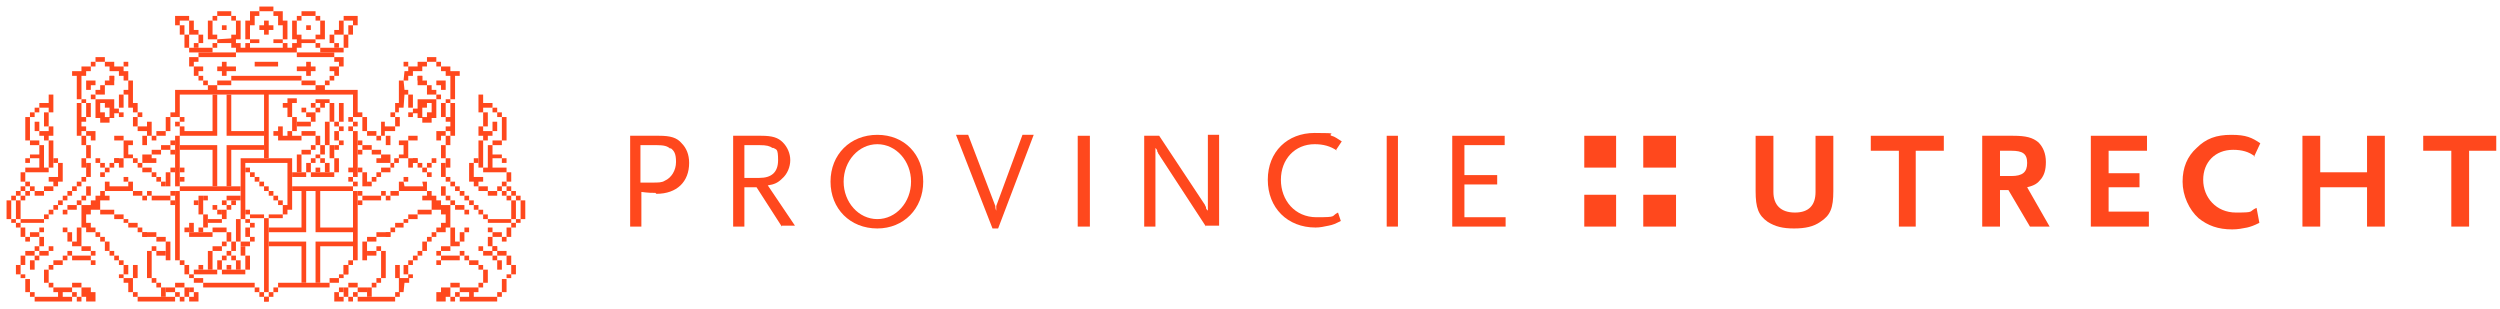 <?xml version="1.0" encoding="UTF-8"?>
<svg xmlns="http://www.w3.org/2000/svg" version="1.1" viewBox="0 0 267 33">
  <defs>
    <style>
      .cls-1 {
        fill: #ff481d;
        fill-rule: evenodd;
      }
    </style>
  </defs>
  <!-- Generator: Adobe Illustrator 28.7.1, SVG Export Plug-In . SVG Version: 1.2.0 Build 142)  -->
  <g>
    <g id="Laag_1">
      <g id="Symbols">
        <g id="Main-_x2F_-Footer-_x2F_-Footer---Desktop-_x28_with-Social-Icons_x29_">
          <g id="Footer">
            <g id="Group-32">
              <g id="Group-23">
                <g id="Header-_x2F_-Desktop-home">
                  <g id="Logo">
                    <g>
                      <polygon id="Fill-1" class="cls-1" points="4.2 15.5 4.7 15.5 4.7 17.9 5.2 17.9 5.2 18.4 2.7 18.4 2.7 17.9 4.2 17.9 4.2 16.9 3.2 16.9 3.2 16.5 4.2 16.5 4.2 15.5"/>
                      <polygon id="Fill-2" class="cls-1" points="19.2 13 19.7 13 19.7 12.5 19.2 12.5 19.2 13"/>
                      <polygon id="Fill-3" class="cls-1" points="18.7 13.5 19.2 13.5 19.2 13 18.7 13 18.7 13.5"/>
                      <polygon id="Fill-4" class="cls-1" points="14.7 32.2 18.7 32.2 18.7 31.7 14.7 31.7 14.7 32.2"/>
                      <polygon id="Fill-5" class="cls-1" points="19.2 18.4 19.7 18.4 19.7 17.9 19.2 17.9 19.2 18.4"/>
                      <polygon id="Fill-6" class="cls-1" points="19.2 19.4 19.7 19.4 19.7 18.9 19.2 18.9 19.2 19.4"/>
                      <polygon id="Fill-7" class="cls-1" points="28.2 32.2 28.7 32.2 28.7 31.7 28.2 31.7 28.2 32.2"/>
                      <polygon id="Fill-8" class="cls-1" points="20.2 29.7 20.7 29.7 20.7 29.3 20.2 29.3 20.2 29.7"/>
                      <polygon id="Fill-9" class="cls-1" points="19.7 29.3 20.2 29.3 20.2 28.3 19.7 28.3 19.7 29.3"/>
                      <polygon id="Fill-10" class="cls-1" points="26.2 22.9 26.7 22.9 26.7 22.4 26.2 22.4 26.2 22.9"/>
                      <polygon id="Fill-11" class="cls-1" points="19.2 28.3 19.7 28.3 19.7 27.8 19.2 27.8 19.2 28.3"/>
                      <polygon id="Fill-12" class="cls-1" points="20.7 30.2 21.7 30.2 21.7 29.7 20.7 29.7 20.7 30.2"/>
                      <polygon id="Fill-13" class="cls-1" points="27.2 31.2 27.7 31.2 27.7 30.7 27.2 30.7 27.2 31.2"/>
                      <polygon id="Fill-14" class="cls-1" points="27.7 31.7 28.2 31.7 28.2 31.2 27.7 31.2 27.7 31.7"/>
                      <polygon id="Fill-15" class="cls-1" points="23.7 3.2 24.2 3.2 24.2 2.7 23.7 2.7 23.7 3.2"/>
                      <polygon id="Fill-16" class="cls-1" points="21.7 9.1 22.2 9.1 22.2 8.6 21.7 8.6 21.7 9.1"/>
                      <polygon id="Fill-17" class="cls-1" points="22.7 5.1 23.2 5.1 23.2 4.6 22.7 4.6 22.7 5.1"/>
                      <polygon id="Fill-18" class="cls-1" points="21.2 8.6 21.7 8.6 21.7 8.1 21.2 8.1 21.2 8.6"/>
                      <polygon id="Fill-19" class="cls-1" points="24.7 2.2 25.2 2.2 25.2 1.7 24.7 1.7 24.7 2.2"/>
                      <polygon id="Fill-20" class="cls-1" points="22.7 2.2 23.2 2.2 23.2 1.7 22.7 1.7 22.7 2.2"/>
                      <polygon id="Fill-21" class="cls-1" points="37.7 13.5 38.2 13.5 38.2 13 37.7 13 37.7 13.5"/>
                      <polygon id="Fill-22" class="cls-1" points="37.2 14 37.7 14 37.7 13.5 37.2 13.5 37.2 14"/>
                      <polygon id="Fill-23" class="cls-1" points="37.7 19.9 38.2 19.9 38.2 19.4 37.7 19.4 37.7 19.9"/>
                      <polygon id="Fill-24" class="cls-1" points="37.2 18.4 37.7 18.4 37.7 17.9 37.2 17.9 37.2 18.4"/>
                      <polygon id="Fill-25" class="cls-1" points="37.2 19.4 37.7 19.4 37.7 18.9 37.2 18.9 37.2 19.4"/>
                      <polygon id="Fill-26" class="cls-1" points="28.2 32.2 28.7 32.2 28.7 31.7 28.2 31.7 28.2 32.2"/>
                      <polygon id="Fill-27" class="cls-1" points="36.2 29.7 36.7 29.7 36.7 29.3 36.2 29.3 36.2 29.7"/>
                      <polygon id="Fill-28" class="cls-1" points="36.7 29.3 37.2 29.3 37.2 28.3 36.7 28.3 36.7 29.3"/>
                      <polygon id="Fill-29" class="cls-1" points="36.7 29.3 37.2 29.3 37.2 28.3 36.7 28.3 36.7 29.3"/>
                      <polygon id="Fill-30" class="cls-1" points="37.2 28.3 37.7 28.3 37.7 27.8 37.2 27.8 37.2 28.3"/>
                      <polygon id="Fill-31" class="cls-1" points="35.2 30.2 36.2 30.2 36.2 29.7 35.2 29.7 35.2 30.2"/>
                      <polygon id="Fill-32" class="cls-1" points="29.2 31.2 29.7 31.2 29.7 30.7 29.2 30.7 29.2 31.2"/>
                      <polygon id="Fill-33" class="cls-1" points="28.7 31.7 29.2 31.7 29.2 31.2 28.7 31.2 28.7 31.7"/>
                      <polygon id="Fill-34" class="cls-1" points="32.2 9.1 33.7 9.1 33.7 8.6 32.2 8.6 32.2 9.1"/>
                      <polygon id="Fill-35" class="cls-1" points="32.7 3.2 33.2 3.2 33.2 2.7 32.7 2.7 32.7 3.2"/>
                      <polygon id="Fill-36" class="cls-1" points="34.7 9.1 35.2 9.1 35.2 8.6 34.7 8.6 34.7 9.1"/>
                      <polygon id="Fill-37" class="cls-1" points="33.7 5.1 34.2 5.1 34.2 4.6 33.7 4.6 33.7 5.1"/>
                      <polygon id="Fill-38" class="cls-1" points="35.2 8.6 35.7 8.6 35.7 8.1 35.2 8.1 35.2 8.6"/>
                      <polygon id="Fill-39" class="cls-1" points="31.7 2.2 32.2 2.2 32.2 1.7 31.7 1.7 31.7 2.2"/>
                      <polygon id="Fill-40" class="cls-1" points="33.7 2.2 34.2 2.2 34.2 1.7 33.7 1.7 33.7 2.2"/>
                      <polygon id="Fill-41" class="cls-1" points="37.7 18.9 38.2 18.9 38.2 14 37.7 14 37.7 18.9"/>
                      <polygon id="Fill-42" class="cls-1" points="19.2 20.4 25.7 20.4 25.7 19.9 19.2 19.9 19.2 20.4"/>
                      <polygon id="Fill-43" class="cls-1" points="28.2 31.2 28.7 31.2 28.7 23.3 28.2 23.3 28.2 31.2"/>
                      <polygon id="Fill-44" class="cls-1" points="26.2 18.4 26.7 18.4 26.7 17.9 26.2 17.9 26.2 18.4"/>
                      <polygon id="Fill-45" class="cls-1" points="26.7 18.9 27.2 18.9 27.2 18.4 26.7 18.4 26.7 18.9"/>
                      <polygon id="Fill-46" class="cls-1" points="27.2 19.4 27.7 19.4 27.7 18.9 27.2 18.9 27.2 19.4"/>
                      <polygon id="Fill-47" class="cls-1" points="27.7 19.9 28.2 19.9 28.2 19.4 27.7 19.4 27.7 19.9"/>
                      <polygon id="Fill-48" class="cls-1" points="28.2 20.4 28.7 20.4 28.7 19.9 28.2 19.9 28.2 20.4"/>
                      <polygon id="Fill-49" class="cls-1" points="29.2 21.4 29.7 21.4 29.7 20.9 29.2 20.9 29.2 21.4"/>
                      <polygon id="Fill-50" class="cls-1" points="28.7 20.9 29.2 20.9 29.2 20.4 28.7 20.4 28.7 20.9"/>
                      <polygon id="Fill-51" class="cls-1" points="29.7 21.9 30.2 21.9 30.2 21.4 29.7 21.4 29.7 21.9"/>
                      <polygon id="Fill-52" class="cls-1" points="31.2 20.4 37.7 20.4 37.7 19.9 31.2 19.9 31.2 20.4"/>
                      <polygon id="Fill-53" class="cls-1" points="24.7 8.6 32.2 8.6 32.2 8.1 24.7 8.1 24.7 8.6"/>
                      <polygon id="Fill-54" class="cls-1" points="27.2 7.1 29.7 7.1 29.7 6.6 27.2 6.6 27.2 7.1"/>
                      <polygon id="Fill-55" class="cls-1" points="31.7 6.1 35.7 6.1 35.7 5.6 31.7 5.6 31.7 6.1"/>
                      <polygon id="Fill-56" class="cls-1" points="34.2 5.6 36.7 5.6 36.7 5.1 34.2 5.1 34.2 5.6"/>
                      <polygon id="Fill-57" class="cls-1" points="21.2 6.1 25.2 6.1 25.2 5.6 21.2 5.6 21.2 6.1"/>
                      <polygon id="Fill-58" class="cls-1" points="20.2 5.6 22.7 5.6 22.7 5.1 20.2 5.1 20.2 5.6"/>
                      <polygon id="Fill-59" class="cls-1" points="23.2 9.1 24.7 9.1 24.7 8.6 23.2 8.6 23.2 9.1"/>
                      <polygon id="Fill-60" class="cls-1" points="23.7 6.6 24.2 6.6 24.2 7.1 25.2 7.1 25.2 7.6 24.2 7.6 24.2 8.1 23.7 8.1 23.7 7.6 23.2 7.6 23.2 7.1 23.7 7.1 23.7 6.6"/>
                      <polygon id="Fill-61" class="cls-1" points="26.2 4.2 26.7 4.2 26.7 2.2 26.2 2.2 26.2 4.2"/>
                      <polygon id="Fill-62" class="cls-1" points="27.7 1.2 29.2 1.2 29.2 .7 27.7 .7 27.7 1.2"/>
                      <polygon id="Fill-63" class="cls-1" points="28.2 2.2 28.7 2.2 28.7 2.7 29.2 2.7 29.2 3.2 28.7 3.2 28.7 3.7 28.2 3.7 28.2 3.2 27.7 3.2 27.7 2.7 28.2 2.7 28.2 2.2"/>
                      <polygon id="Fill-64" class="cls-1" points="37.2 13 37.7 13 37.7 12.5 37.2 12.5 37.2 13"/>
                      <polygon id="Fill-65" class="cls-1" points="36.2 14 36.7 14 36.7 13.5 36.2 13.5 36.2 14"/>
                      <polygon id="Fill-66" class="cls-1" points="35.7 13.5 36.2 13.5 36.2 13 35.7 13 35.7 13.5"/>
                      <polygon id="Fill-67" class="cls-1" points="35.7 16 36.2 16 36.2 15.5 35.7 15.5 35.7 16"/>
                      <polygon id="Fill-68" class="cls-1" points="36.2 15.5 36.7 15.5 36.7 15 36.2 15 36.2 15.5"/>
                      <polygon id="Fill-69" class="cls-1" points="33.7 18.4 34.2 18.4 34.2 17.9 33.7 17.9 33.7 18.4"/>
                      <polygon id="Fill-70" class="cls-1" points="31.2 18.9 32.7 18.9 32.7 18.4 31.2 18.4 31.2 18.9"/>
                      <polygon id="Fill-71" class="cls-1" points="32.7 18.4 33.2 18.4 33.2 17.4 32.7 17.4 32.7 18.4"/>
                      <polygon id="Fill-72" class="cls-1" points="33.2 18.9 35.7 18.9 35.7 18.4 33.2 18.4 33.2 18.9"/>
                      <polygon id="Fill-73" class="cls-1" points="35.7 18.4 36.2 18.4 36.2 16.9 35.7 16.9 35.7 18.4"/>
                      <polygon id="Fill-74" class="cls-1" points="33.7 16.9 34.2 16.9 34.2 16.5 33.7 16.5 33.7 16.9"/>
                      <polygon id="Fill-75" class="cls-1" points="33.2 17.4 33.7 17.4 33.7 16.9 33.2 16.9 33.2 17.4"/>
                      <polygon id="Fill-76" class="cls-1" points="34.2 17.4 34.7 17.4 34.7 16.9 34.2 16.9 34.2 17.4"/>
                      <polygon id="Fill-77" class="cls-1" points="34.7 18.4 35.2 18.4 35.2 17.4 34.7 17.4 34.7 18.4"/>
                      <polygon id="Fill-78" class="cls-1" points="35.2 16.9 35.7 16.9 35.7 15.5 35.2 15.5 35.2 16.9"/>
                      <polygon id="Fill-79" class="cls-1" points="34.2 16.5 34.7 16.5 34.7 15.5 34.2 15.5 34.2 16.5"/>
                      <polygon id="Fill-80" class="cls-1" points="33.2 16 33.7 16 33.7 15.5 33.2 15.5 33.2 16"/>
                      <polygon id="Fill-81" class="cls-1" points="34.7 15.5 35.2 15.5 35.2 13 34.7 13 34.7 15.5"/>
                      <polygon id="Fill-82" class="cls-1" points="33.7 15.5 34.2 15.5 34.2 14.5 33.7 14.5 33.7 15.5"/>
                      <polygon id="Fill-83" class="cls-1" points="32.2 14.5 33.7 14.5 33.7 14 32.2 14 32.2 14.5"/>
                      <polygon id="Fill-84" class="cls-1" points="31.2 14 31.7 14 31.7 12.5 31.2 12.5 31.2 14"/>
                      <polygon id="Fill-85" class="cls-1" points="31.7 13.5 33.2 13.5 33.2 13 31.7 13 31.7 13.5"/>
                      <polygon id="Fill-86" class="cls-1" points="32.2 12 32.7 12 32.7 11.5 32.2 11.5 32.2 12"/>
                      <polygon id="Fill-87" class="cls-1" points="33.7 12 34.2 12 34.2 11.5 33.7 11.5 33.7 12"/>
                      <polygon id="Fill-88" class="cls-1" points="33.2 11.5 33.7 11.5 33.7 11 33.2 11 33.2 11.5"/>
                      <polygon id="Fill-89" class="cls-1" points="34.2 11.5 34.7 11.5 34.7 11 34.2 11 34.2 11.5"/>
                      <polygon id="Fill-90" class="cls-1" points="33.7 11 35.2 11 35.2 10.6 33.7 10.6 33.7 11"/>
                      <polygon id="Fill-91" class="cls-1" points="35.2 13 35.7 13 35.7 11 35.2 11 35.2 13"/>
                      <polygon id="Fill-92" class="cls-1" points="35.7 15 36.2 15 36.2 14 35.7 14 35.7 15"/>
                      <polygon id="Fill-93" class="cls-1" points="32.2 16.5 33.2 16.5 33.2 16 32.2 16 32.2 16.5"/>
                      <polygon id="Fill-94" class="cls-1" points="31.7 18.4 32.2 18.4 32.2 16.5 31.7 16.5 31.7 18.4"/>
                      <polygon id="Fill-95" class="cls-1" points="36.2 13 36.7 13 36.7 11 36.2 11 36.2 13"/>
                      <polygon id="Fill-96" class="cls-1" points="26.7 24.3 27.2 24.3 27.2 23.8 26.7 23.8 26.7 24.3"/>
                      <polygon id="Fill-97" class="cls-1" points="26.2 23.8 26.7 23.8 26.7 23.4 26.2 23.4 26.2 23.8"/>
                      <polygon id="Fill-98" class="cls-1" points="26.7 25.8 27.2 25.8 27.2 25.3 26.7 25.3 26.7 25.8"/>
                      <polygon id="Fill-99" class="cls-1" points="24.2 28.8 24.7 28.8 24.7 28.3 24.2 28.3 24.2 28.8"/>
                      <polygon id="Fill-100" class="cls-1" points="23.2 28.8 23.7 28.8 23.7 27.8 23.2 27.8 23.2 28.8"/>
                      <polygon id="Fill-101" class="cls-1" points="23.7 29.3 26.2 29.3 26.2 28.8 23.7 28.8 23.7 29.3"/>
                      <polygon id="Fill-102" class="cls-1" points="26.2 28.8 26.7 28.8 26.7 27.3 26.2 27.3 26.2 28.8"/>
                      <polygon id="Fill-103" class="cls-1" points="24.2 27.3 24.7 27.3 24.7 26.8 24.2 26.8 24.2 27.3"/>
                      <polygon id="Fill-104" class="cls-1" points="23.7 27.8 24.2 27.8 24.2 27.3 23.7 27.3 23.7 27.8"/>
                      <polygon id="Fill-105" class="cls-1" points="24.7 27.8 25.2 27.8 25.2 27.3 24.7 27.3 24.7 27.8"/>
                      <polygon id="Fill-106" class="cls-1" points="25.2 28.8 25.7 28.8 25.7 27.8 25.2 27.8 25.2 28.8"/>
                      <polygon id="Fill-107" class="cls-1" points="24.7 26.8 25.2 26.8 25.2 25.8 24.7 25.8 24.7 26.8"/>
                      <polygon id="Fill-108" class="cls-1" points="23.7 26.3 24.2 26.3 24.2 25.8 23.7 25.8 23.7 26.3"/>
                      <polygon id="Fill-109" class="cls-1" points="25.2 25.8 25.7 25.8 25.7 23.4 25.2 23.4 25.2 25.8"/>
                      <polygon id="Fill-110" class="cls-1" points="24.2 25.8 24.7 25.8 24.7 24.8 24.2 24.8 24.2 25.8"/>
                      <polygon id="Fill-111" class="cls-1" points="22.7 24.8 24.2 24.8 24.2 24.3 22.7 24.3 22.7 24.8"/>
                      <polygon id="Fill-112" class="cls-1" points="21.2 24.8 21.7 24.8 21.7 24.3 21.2 24.3 21.2 24.8"/>
                      <polygon id="Fill-113" class="cls-1" points="20.2 25.3 22.7 25.3 22.7 24.8 20.2 24.8 20.2 25.3"/>
                      <polygon id="Fill-114" class="cls-1" points="20.2 24.8 20.7 24.8 20.7 23.8 20.2 23.8 20.2 24.8"/>
                      <polygon id="Fill-115" class="cls-1" points="19.7 24.8 20.2 24.8 20.2 24.3 19.7 24.3 19.7 24.8"/>
                      <polygon id="Fill-116" class="cls-1" points="21.7 24.3 22.2 24.3 22.2 22.9 21.7 22.9 21.7 24.3"/>
                      <polygon id="Fill-117" class="cls-1" points="20.7 21.9 21.2 21.9 21.2 21.4 20.7 21.4 20.7 21.9"/>
                      <polygon id="Fill-118" class="cls-1" points="21.7 21.4 22.2 21.4 22.2 20.9 21.7 20.9 21.7 21.4"/>
                      <polygon id="Fill-119" class="cls-1" points="21.2 22.9 21.7 22.9 21.7 20.9 21.2 20.9 21.2 22.9"/>
                      <polygon id="Fill-120" class="cls-1" points="22.2 23.8 23.7 23.8 23.7 23.4 22.2 23.4 22.2 23.8"/>
                      <polygon id="Fill-121" class="cls-1" points="23.2 22.9 23.7 22.9 23.7 22.4 23.2 22.4 23.2 22.9"/>
                      <polygon id="Fill-122" class="cls-1" points="23.7 23.4 24.2 23.4 24.2 22.4 23.7 22.4 23.7 23.4"/>
                      <polygon id="Fill-123" class="cls-1" points="22.7 22.4 23.2 22.4 23.2 21.9 22.7 21.9 22.7 22.4"/>
                      <polygon id="Fill-124" class="cls-1" points="24.2 22.4 24.7 22.4 24.7 21.9 24.2 21.9 24.2 22.4"/>
                      <polygon id="Fill-125" class="cls-1" points="23.7 21.9 24.2 21.9 24.2 21.4 23.7 21.4 23.7 21.9"/>
                      <polygon id="Fill-126" class="cls-1" points="24.7 21.9 25.2 21.9 25.2 21.4 24.7 21.4 24.7 21.9"/>
                      <polygon id="Fill-127" class="cls-1" points="24.2 21.4 25.7 21.4 25.7 20.9 24.2 20.9 24.2 21.4"/>
                      <polygon id="Fill-128" class="cls-1" points="26.2 25.3 26.7 25.3 26.7 24.3 26.2 24.3 26.2 25.3"/>
                      <polygon id="Fill-129" class="cls-1" points="22.7 26.8 23.7 26.8 23.7 26.3 22.7 26.3 22.7 26.8"/>
                      <polygon id="Fill-130" class="cls-1" points="22.2 28.8 22.7 28.8 22.7 26.8 22.2 26.8 22.2 28.8"/>
                      <polygon id="Fill-131" class="cls-1" points="25.7 26.3 26.7 26.3 26.7 25.8 25.7 25.8 25.7 26.3"/>
                      <polygon id="Fill-132" class="cls-1" points="25.7 27.3 26.2 27.3 26.2 26.3 25.7 26.3 25.7 27.3"/>
                      <polygon id="Fill-133" class="cls-1" points="20.7 29.3 23.2 29.3 23.2 28.8 20.7 28.8 20.7 29.3"/>
                      <polygon id="Fill-134" class="cls-1" points="21.2 28.8 21.7 28.8 21.7 28.3 21.2 28.3 21.2 28.8"/>
                      <polygon id="Fill-135" class="cls-1" points="21.7 30.7 27.2 30.7 27.2 30.2 21.7 30.2 21.7 30.7"/>
                      <polygon id="Fill-136" class="cls-1" points="29.7 30.7 35.2 30.7 35.2 30.2 29.7 30.2 29.7 30.7"/>
                      <polygon id="Fill-137" class="cls-1" points="18.7 27.8 19.2 27.8 19.2 20.4 18.7 20.4 18.7 27.8"/>
                      <polygon id="Fill-138" class="cls-1" points="37.7 27.8 38.2 27.8 38.2 20.4 37.7 20.4 37.7 27.8"/>
                      <polygon id="Fill-139" class="cls-1" points="26.7 23.3 28.2 23.3 28.2 22.9 26.7 22.9 26.7 23.3"/>
                      <polygon id="Fill-140" class="cls-1" points="28.7 23.3 30.2 23.3 30.2 22.9 28.7 22.9 28.7 23.3"/>
                      <polygon id="Fill-141" class="cls-1" points="18.7 19.9 19.2 19.9 19.2 14.5 18.7 14.5 18.7 19.9"/>
                      <polygon id="Fill-142" class="cls-1" points="31.7 7.1 32.7 7.1 32.7 6.6 33.2 6.6 33.2 7.1 33.7 7.1 33.7 7.6 33.2 7.6 33.2 8.1 32.7 8.1 32.7 7.6 31.7 7.6 31.7 7.1"/>
                      <polygon id="Fill-143" class="cls-1" points="35.2 7.1 35.2 7.6 35.7 7.6 35.7 8.1 36.2 8.1 36.2 7.1 35.2 7.1"/>
                      <polygon id="Fill-144" class="cls-1" points="35.7 6.1 35.7 6.6 36.2 6.6 36.2 7.1 36.7 7.1 36.7 6.1 35.7 6.1"/>
                      <polygon id="Fill-145" class="cls-1" points="9.7 10.6 10.2 10.6 10.2 10.1 9.7 10.1 9.7 10.6"/>
                      <polygon id="Fill-146" class="cls-1" points="12.7 11.5 13.2 11.5 13.2 10.1 12.7 10.1 12.7 11.5"/>
                      <polygon id="Fill-147" class="cls-1" points="12.7 12.5 13.2 12.5 13.2 12 12.7 12 12.7 12.5"/>
                      <polygon id="Fill-148" class="cls-1" points="14.7 12.5 15.2 12.5 15.2 12 14.7 12 14.7 12.5"/>
                      <polygon id="Fill-149" class="cls-1" points="14.2 13.5 14.7 13.5 14.7 12.5 14.2 12.5 14.2 13.5"/>
                      <polygon id="Fill-150" class="cls-1" points="15.2 15.5 15.7 15.5 15.7 14.5 15.2 14.5 15.2 15.5"/>
                      <polygon id="Fill-151" class="cls-1" points="16.2 15 16.7 15 16.7 14.5 16.2 14.5 16.2 15"/>
                      <polygon id="Fill-152" class="cls-1" points="16.7 14.5 17.7 14.5 17.7 14 16.7 14 16.7 14.5"/>
                      <polygon id="Fill-153" class="cls-1" points="17.7 14 18.2 14 18.2 12.5 17.7 12.5 17.7 14"/>
                      <polygon id="Fill-154" class="cls-1" points="11.7 8.6 12.2 8.6 12.2 8.1 11.7 8.1 11.7 8.6"/>
                      <polygon id="Fill-155" class="cls-1" points="13.2 7.1 13.7 7.1 13.7 6.6 13.2 6.6 13.2 7.1"/>
                      <polygon id="Fill-156" class="cls-1" points="10.2 6.6 11.2 6.6 11.2 6.1 10.2 6.1 10.2 6.6"/>
                      <polygon id="Fill-157" class="cls-1" points="9.7 7.1 10.2 7.1 10.2 6.6 9.7 6.6 9.7 7.1"/>
                      <polygon id="Fill-158" class="cls-1" points="8.7 11 9.2 11 9.2 10.6 8.7 10.6 8.7 11"/>
                      <polygon id="Fill-159" class="cls-1" points="9.2 12.5 9.7 12.5 9.7 11 9.2 11 9.2 12.5"/>
                      <polygon id="Fill-160" class="cls-1" points="8.7 15.5 9.2 15.5 9.2 14.5 8.7 14.5 8.7 15.5"/>
                      <polygon id="Fill-161" class="cls-1" points="9.2 16.9 9.7 16.9 9.7 15.5 9.2 15.5 9.2 16.9"/>
                      <polygon id="Fill-162" class="cls-1" points="9.2 18.9 9.7 18.9 9.7 17.4 9.2 17.4 9.2 18.9"/>
                      <polygon id="Fill-163" class="cls-1" points="8.7 17.9 9.2 17.9 9.2 16.9 8.7 16.9 8.7 17.9"/>
                      <polygon id="Fill-164" class="cls-1" points="8.7 19.4 9.2 19.4 9.2 18.9 8.7 18.9 8.7 19.4"/>
                      <polygon id="Fill-165" class="cls-1" points="8.7 21.4 9.2 21.4 9.2 20.9 8.7 20.9 8.7 21.4"/>
                      <polygon id="Fill-166" class="cls-1" points="8.2 19.9 8.7 19.9 8.7 19.4 8.2 19.4 8.2 19.9"/>
                      <polygon id="Fill-167" class="cls-1" points="9.2 20.9 9.7 20.9 9.7 19.9 9.2 19.9 9.2 20.9"/>
                      <polygon id="Fill-168" class="cls-1" points="8.2 21.9 8.7 21.9 8.7 21.4 8.2 21.4 8.2 21.9"/>
                      <polygon id="Fill-169" class="cls-1" points="7.7 20.4 8.2 20.4 8.2 19.9 7.7 19.9 7.7 20.4"/>
                      <polygon id="Fill-170" class="cls-1" points="7.2 20.9 7.7 20.9 7.7 20.4 7.2 20.4 7.2 20.9"/>
                      <polygon id="Fill-171" class="cls-1" points="6.7 21.4 7.2 21.4 7.2 20.9 6.7 20.9 6.7 21.4"/>
                      <polygon id="Fill-172" class="cls-1" points="6.2 21.9 6.7 21.9 6.7 21.4 6.2 21.4 6.2 21.9"/>
                      <polygon id="Fill-173" class="cls-1" points="5.7 22.4 6.2 22.4 6.2 21.9 5.7 21.9 5.7 22.4"/>
                      <polygon id="Fill-174" class="cls-1" points="6.7 22.9 7.2 22.9 7.2 22.4 6.7 22.4 6.7 22.9"/>
                      <polygon id="Fill-175" class="cls-1" points="7.2 22.4 8.2 22.4 8.2 21.9 7.2 21.9 7.2 22.4"/>
                      <polygon id="Fill-176" class="cls-1" points="5.2 22.9 5.7 22.9 5.7 22.4 5.2 22.4 5.2 22.9"/>
                      <polygon id="Fill-177" class="cls-1" points="4.7 23.4 5.2 23.4 5.2 22.9 4.7 22.9 4.7 23.4"/>
                      <polygon id="Fill-178" class="cls-1" points="2.2 23.8 4.7 23.8 4.7 23.4 2.2 23.4 2.2 23.8"/>
                      <polygon id="Fill-179" class="cls-1" points="1.2 23.8 1.7 23.8 1.7 23.4 1.2 23.4 1.2 23.8"/>
                      <polygon id="Fill-180" class="cls-1" points="1.7 24.3 2.2 24.3 2.2 23.8 1.7 23.8 1.7 24.3"/>
                      <polygon id="Fill-181" class="cls-1" points="1.7 23.4 2.2 23.4 2.2 21.4 1.7 21.4 1.7 23.4"/>
                      <polygon id="Fill-182" class="cls-1" points=".7 23.4 1.2 23.4 1.2 21.4 .7 21.4 .7 23.4"/>
                      <polygon id="Fill-183" class="cls-1" points="1.7 29.3 2.2 29.3 2.2 28.3 1.7 28.3 1.7 29.3"/>
                      <polygon id="Fill-184" class="cls-1" points="1.2 21.4 1.7 21.4 1.7 20.9 1.2 20.9 1.2 21.4"/>
                      <polygon id="Fill-185" class="cls-1" points="2.2 21.4 2.7 21.4 2.7 20.9 2.2 20.9 2.2 21.4"/>
                      <polygon id="Fill-186" class="cls-1" points="2.2 20.4 2.7 20.4 2.7 19.9 2.2 19.9 2.2 20.4"/>
                      <polygon id="Fill-187" class="cls-1" points="1.7 20.9 2.2 20.9 2.2 20.4 1.7 20.4 1.7 20.9"/>
                      <polygon id="Fill-188" class="cls-1" points="2.7 20.9 3.2 20.9 3.2 20.4 2.7 20.4 2.7 20.9"/>
                      <polygon id="Fill-189" class="cls-1" points="2.7 19.9 3.2 19.9 3.2 19.4 2.7 19.4 2.7 19.9"/>
                      <polygon id="Fill-190" class="cls-1" points="3.2 20.4 3.7 20.4 3.7 19.9 3.2 19.9 3.2 20.4"/>
                      <polygon id="Fill-191" class="cls-1" points="2.2 19.4 2.7 19.4 2.7 18.4 2.2 18.4 2.2 19.4"/>
                      <polygon id="Fill-192" class="cls-1" points="3.7 20.9 4.7 20.9 4.7 20.4 3.7 20.4 3.7 20.9"/>
                      <polygon id="Fill-193" class="cls-1" points="4.7 20.4 5.7 20.4 5.7 19.9 4.7 19.9 4.7 20.4"/>
                      <polygon id="Fill-194" class="cls-1" points="5.7 17.4 6.2 17.4 6.2 16.9 5.7 16.9 5.7 17.4"/>
                      <polygon id="Fill-195" class="cls-1" points="5.2 17.9 5.7 17.9 5.7 15 5.2 15 5.2 17.9"/>
                      <polygon id="Fill-196" class="cls-1" points="2.7 17.4 3.2 17.4 3.2 16.9 2.7 16.9 2.7 17.4"/>
                      <polygon id="Fill-197" class="cls-1" points="3.2 15.5 4.2 15.5 4.2 15 3.2 15 3.2 15.5"/>
                      <polygon id="Fill-198" class="cls-1" points="2.7 15 3.2 15 3.2 12.5 2.7 12.5 2.7 15"/>
                      <polygon id="Fill-199" class="cls-1" points="3.7 14 4.2 14 4.2 13 3.7 13 3.7 14"/>
                      <polygon id="Fill-200" class="cls-1" points="4.7 13.5 5.2 13.5 5.2 12 4.7 12 4.7 13.5"/>
                      <polygon id="Fill-201" class="cls-1" points="3.7 12 4.2 12 4.2 11.5 3.7 11.5 3.7 12"/>
                      <polygon id="Fill-202" class="cls-1" points="3.2 12.5 3.7 12.5 3.7 12 3.2 12 3.2 12.5"/>
                      <polygon id="Fill-203" class="cls-1" points="2.2 25.3 2.7 25.3 2.7 24.3 2.2 24.3 2.2 25.3"/>
                      <polygon id="Fill-204" class="cls-1" points="2.7 25.8 3.2 25.8 3.2 25.3 2.7 25.3 2.7 25.8"/>
                      <polygon id="Fill-205" class="cls-1" points="3.2 25.3 4.2 25.3 4.2 24.8 3.2 24.8 3.2 25.3"/>
                      <polygon id="Fill-206" class="cls-1" points="3.7 26.8 4.2 26.8 4.2 26.3 3.7 26.3 3.7 26.8"/>
                      <polygon id="Fill-207" class="cls-1" points="4.2 24.8 4.7 24.8 4.7 24.3 4.2 24.3 4.2 24.8"/>
                      <polygon id="Fill-208" class="cls-1" points="4.2 26.3 4.7 26.3 4.7 25.3 4.2 25.3 4.2 26.3"/>
                      <polygon id="Fill-209" class="cls-1" points="2.7 27.3 3.7 27.3 3.7 26.8 2.7 26.8 2.7 27.3"/>
                      <polygon id="Fill-210" class="cls-1" points="4.2 27.3 5.2 27.3 5.2 26.8 4.2 26.8 4.2 27.3"/>
                      <polygon id="Fill-211" class="cls-1" points="3.7 27.8 4.2 27.8 4.2 27.3 3.7 27.3 3.7 27.8"/>
                      <polygon id="Fill-212" class="cls-1" points="3.2 28.8 3.7 28.8 3.7 27.8 3.2 27.8 3.2 28.8"/>
                      <polygon id="Fill-213" class="cls-1" points="2.2 28.3 2.7 28.3 2.7 27.3 2.2 27.3 2.2 28.3"/>
                      <polygon id="Fill-214" class="cls-1" points="10.2 17.4 10.7 17.4 10.7 16.9 10.2 16.9 10.2 17.4"/>
                      <polygon id="Fill-215" class="cls-1" points="11.2 18.4 11.7 18.4 11.7 17.9 11.2 17.9 11.2 18.4"/>
                      <polygon id="Fill-216" class="cls-1" points="10.7 18.9 11.2 18.9 11.2 18.4 10.7 18.4 10.7 18.9"/>
                      <polygon id="Fill-217" class="cls-1" points="11.7 17.9 12.2 17.9 12.2 17.4 11.7 17.4 11.7 17.9"/>
                      <polygon id="Fill-218" class="cls-1" points="10.7 17.9 11.2 17.9 11.2 17.4 10.7 17.4 10.7 17.9"/>
                      <polygon id="Fill-219" class="cls-1" points="2.2 29.7 2.7 29.7 2.7 29.3 2.2 29.3 2.2 29.7"/>
                      <polygon id="Fill-220" class="cls-1" points="2.7 31.2 3.2 31.2 3.2 29.8 2.7 29.8 2.7 31.2"/>
                      <polygon id="Fill-221" class="cls-1" points="3.2 31.7 3.7 31.7 3.7 31.2 3.2 31.2 3.2 31.7"/>
                      <polygon id="Fill-222" class="cls-1" points="5.7 30.7 5.7 31.2 6.2 31.2 6.2 31.7 3.7 31.7 3.7 32.2 7.7 32.2 7.7 31.7 6.7 31.7 6.7 31.2 7.7 31.2 7.7 30.7 5.7 30.7"/>
                      <polygon id="Fill-223" class="cls-1" points="5.2 30.7 5.7 30.7 5.7 30.2 5.2 30.2 5.2 30.7"/>
                      <polygon id="Fill-224" class="cls-1" points="4.7 30.2 5.2 30.2 5.2 28.8 4.7 28.8 4.7 30.2"/>
                      <polygon id="Fill-225" class="cls-1" points="5.2 28.8 5.7 28.8 5.7 28.3 5.2 28.3 5.2 28.8"/>
                      <polygon id="Fill-226" class="cls-1" points="5.7 28.3 6.7 28.3 6.7 27.8 5.7 27.8 5.7 28.3"/>
                      <polygon id="Fill-227" class="cls-1" points="6.7 27.8 7.2 27.8 7.2 27.3 6.7 27.3 6.7 27.8"/>
                      <polygon id="Fill-228" class="cls-1" points="7.7 31.7 8.2 31.7 8.2 31.2 7.7 31.2 7.7 31.7"/>
                      <polygon id="Fill-229" class="cls-1" points="8.2 32.2 8.7 32.2 8.7 31.7 8.2 31.7 8.2 32.2"/>
                      <polygon id="Fill-230" class="cls-1" points="7.7 30.7 8.7 30.7 8.7 30.2 7.7 30.2 7.7 30.7"/>
                      <polygon id="Fill-231" class="cls-1" points="7.2 27.3 7.7 27.3 7.7 26.8 7.2 26.8 7.2 27.3"/>
                      <polygon id="Fill-232" class="cls-1" points="7.7 27.8 9.7 27.8 9.7 27.3 7.7 27.3 7.7 27.8"/>
                      <polygon id="Fill-233" class="cls-1" points="10.2 25.3 10.7 25.3 10.7 24.8 10.2 24.8 10.2 25.3"/>
                      <polygon id="Fill-234" class="cls-1" points="9.7 28.3 10.2 28.3 10.2 27.8 9.7 27.8 9.7 28.3"/>
                      <polygon id="Fill-235" class="cls-1" points="9.7 27.3 10.2 27.3 10.2 26.8 9.7 26.8 9.7 27.3"/>
                      <polygon id="Fill-236" class="cls-1" points="8.7 26.8 9.7 26.8 9.7 26.3 8.7 26.3 8.7 26.8"/>
                      <polygon id="Fill-237" class="cls-1" points="7.2 25.8 7.7 25.8 7.7 24.8 7.2 24.8 7.2 25.8"/>
                      <polygon id="Fill-238" class="cls-1" points="6.7 24.8 7.2 24.8 7.2 24.3 6.7 24.3 6.7 24.8"/>
                      <polygon id="Fill-239" class="cls-1" points="5.2 26.8 5.7 26.8 5.7 26.3 5.2 26.3 5.2 26.8"/>
                      <polygon id="Fill-240" class="cls-1" points="10.7 25.8 11.2 25.8 11.2 25.3 10.7 25.3 10.7 25.8"/>
                      <polygon id="Fill-241" class="cls-1" points="11.7 27.3 12.2 27.3 12.2 26.8 11.7 26.8 11.7 27.3"/>
                      <polygon id="Fill-242" class="cls-1" points="11.2 26.8 11.7 26.8 11.7 25.8 11.2 25.8 11.2 26.8"/>
                      <polygon id="Fill-243" class="cls-1" points="12.2 27.8 12.7 27.8 12.7 27.3 12.2 27.3 12.2 27.8"/>
                      <polygon id="Fill-244" class="cls-1" points="12.7 28.3 13.2 28.3 13.2 27.8 12.7 27.8 12.7 28.3"/>
                      <polygon id="Fill-245" class="cls-1" points="13.2 29.3 13.7 29.3 13.7 28.3 13.2 28.3 13.2 29.3"/>
                      <polygon id="Fill-246" class="cls-1" points="12.7 29.7 13.2 29.7 13.2 29.3 12.7 29.3 12.7 29.7"/>
                      <polygon id="Fill-247" class="cls-1" points="14.2 31.7 14.7 31.7 14.7 31.2 14.2 31.2 14.2 31.7"/>
                      <polygon id="Fill-248" class="cls-1" points="19.2 32.2 19.7 32.2 19.7 31.7 19.2 31.7 19.2 32.2"/>
                      <polygon id="Fill-249" class="cls-1" points="18.7 31.7 19.2 31.7 19.2 31.2 18.7 31.2 18.7 31.7"/>
                      <polygon id="Fill-250" class="cls-1" points="19.7 31.7 20.2 31.7 20.2 30.7 19.7 30.7 19.7 31.7"/>
                      <polygon id="Fill-251" class="cls-1" points="18.7 30.7 19.7 30.7 19.7 30.2 18.7 30.2 18.7 30.7"/>
                      <polygon id="Fill-252" class="cls-1" points="20.2 31.2 20.7 31.2 20.7 30.7 20.2 30.7 20.2 31.2"/>
                      <polygon id="Fill-253" class="cls-1" points="16.7 30.7 17.2 30.7 17.2 30.2 16.7 30.2 16.7 30.7"/>
                      <polygon id="Fill-254" class="cls-1" points="17.2 31.7 17.7 31.7 17.7 30.7 17.2 30.7 17.2 31.7"/>
                      <polygon id="Fill-255" class="cls-1" points="16.2 30.2 16.7 30.2 16.7 29.7 16.2 29.7 16.2 30.2"/>
                      <polygon id="Fill-256" class="cls-1" points="14.2 29.7 14.7 29.7 14.7 28.3 14.2 28.3 14.2 29.7"/>
                      <polygon id="Fill-257" class="cls-1" points="15.7 29.7 16.2 29.7 16.2 26.8 15.7 26.8 15.7 29.7"/>
                      <polygon id="Fill-258" class="cls-1" points="16.2 26.8 16.7 26.8 16.7 26.3 16.2 26.3 16.2 26.8"/>
                      <polygon id="Fill-259" class="cls-1" points="16.7 27.3 17.7 27.3 17.7 26.8 16.7 26.8 16.7 27.3"/>
                      <polygon id="Fill-260" class="cls-1" points="17.7 27.8 18.2 27.8 18.2 25.8 17.7 25.8 17.7 27.8"/>
                      <polygon id="Fill-261" class="cls-1" points="16.7 25.8 17.7 25.8 17.7 25.3 16.7 25.3 16.7 25.8"/>
                      <polygon id="Fill-262" class="cls-1" points="14.7 24.8 15.2 24.8 15.2 24.3 14.7 24.3 14.7 24.8"/>
                      <polygon id="Fill-263" class="cls-1" points="15.2 25.3 16.7 25.3 16.7 24.8 15.2 24.8 15.2 25.3"/>
                      <polygon id="Fill-264" class="cls-1" points="15.2 25.3 15.7 25.3 15.7 24.8 15.2 24.8 15.2 25.3"/>
                      <polygon id="Fill-265" class="cls-1" points="13.7 24.3 14.7 24.3 14.7 23.8 13.7 23.8 13.7 24.3"/>
                      <polygon id="Fill-266" class="cls-1" points="13.2 23.8 13.7 23.8 13.7 23.4 13.2 23.4 13.2 23.8"/>
                      <polygon id="Fill-267" class="cls-1" points="12.2 23.4 13.2 23.4 13.2 22.9 12.2 22.9 12.2 23.4"/>
                      <polygon id="Fill-268" class="cls-1" points="14.2 20.9 15.2 20.9 15.2 20.4 14.2 20.4 14.2 20.9"/>
                      <polygon id="Fill-269" class="cls-1" points="15.2 21.4 15.7 21.4 15.7 20.9 15.2 20.9 15.2 21.4"/>
                      <polygon id="Fill-270" class="cls-1" points="15.7 20.9 16.2 20.9 16.2 20.4 15.7 20.4 15.7 20.9"/>
                      <polygon id="Fill-271" class="cls-1" points="16.2 21.4 18.2 21.4 18.2 20.9 16.2 20.9 16.2 21.4"/>
                      <polygon id="Fill-272" class="cls-1" points="18.2 20.9 18.7 20.9 18.7 20.4 18.2 20.4 18.2 20.9"/>
                      <polygon id="Fill-273" class="cls-1" points="18.2 21.9 18.7 21.9 18.7 21.4 18.2 21.4 18.2 21.9"/>
                      <polygon id="Fill-274" class="cls-1" points="12.2 17.4 12.7 17.4 12.7 16.9 12.2 16.9 12.2 17.4"/>
                      <polygon id="Fill-275" class="cls-1" points="13.2 19.4 13.7 19.4 13.7 18.9 13.2 18.9 13.2 19.4"/>
                      <polygon id="Fill-276" class="cls-1" points="14.2 17.4 14.7 17.4 14.7 16.9 14.2 16.9 14.2 17.4"/>
                      <polygon id="Fill-277" class="cls-1" points="12.2 15 13.2 15 13.2 14.5 12.2 14.5 12.2 15"/>
                      <polygon id="Fill-278" class="cls-1" points="14.7 17.9 15.2 17.9 15.2 17.4 14.7 17.4 14.7 17.9"/>
                      <polygon id="Fill-279" class="cls-1" points="15.2 18.4 16.2 18.4 16.2 17.9 15.2 17.9 15.2 18.4"/>
                      <polygon id="Fill-280" class="cls-1" points="16.2 18.9 16.7 18.9 16.7 18.4 16.2 18.4 16.2 18.9"/>
                      <polygon id="Fill-281" class="cls-1" points="17.7 19.9 18.2 19.9 18.2 18.4 17.7 18.4 17.7 19.9"/>
                      <polygon id="Fill-282" class="cls-1" points="16.7 19.4 17.2 19.4 17.2 18.9 16.7 18.9 16.7 19.4"/>
                      <polygon id="Fill-283" class="cls-1" points="17.2 19.9 17.7 19.9 17.7 19.4 17.2 19.4 17.2 19.9"/>
                      <polygon id="Fill-284" class="cls-1" points="18.2 18.4 18.7 18.4 18.7 17.9 18.2 17.9 18.2 18.4"/>
                      <polygon id="Fill-285" class="cls-1" points="18.2 16.5 18.7 16.5 18.7 16 18.2 16 18.2 16.5"/>
                      <polygon id="Fill-286" class="cls-1" points="18.2 15.5 18.7 15.5 18.7 15 18.2 15 18.2 15.5"/>
                      <polygon id="Fill-287" class="cls-1" points="15.2 16.5 15.2 17.4 16.7 17.4 16.7 16.9 16.2 16.9 16.2 16.5 15.2 16.5"/>
                      <polygon id="Fill-288" class="cls-1" points="16.2 16.5 17.2 16.5 17.2 16 16.2 16 16.2 16.5"/>
                      <polygon id="Fill-289" class="cls-1" points="17.2 16 18.2 16 18.2 15.5 17.2 15.5 17.2 16"/>
                      <polygon id="Fill-290" class="cls-1" points="14.7 14 15.7 14 15.7 14.5 16.2 14.5 16.2 13 15.7 13 15.7 13.5 14.7 13.5 14.7 14"/>
                      <polygon id="Fill-291" class="cls-1" points="13.2 15 13.2 16.9 14.2 16.9 14.2 16.5 13.7 16.5 13.7 15.5 14.2 15.5 14.2 15 13.2 15"/>
                      <path id="Fill-292" class="cls-1" d="M11.2,12.5h.5v-1h-.5v-.5h-.5v1h.5v.5ZM12.2,10.6v1h.5v.5h-.5v.5h-.5v.5h-1v-.5h-.5v-2h2Z"/>
                      <polygon id="Fill-293" class="cls-1" points="8.7 30.7 8.7 31.7 9.2 31.7 9.2 32.2 10.2 32.2 10.2 31.2 9.7 31.2 9.7 30.7 8.7 30.7"/>
                      <polygon id="Fill-294" class="cls-1" points="20.7 31.2 20.7 31.7 20.2 31.7 20.2 32.2 21.2 32.2 21.2 31.2 20.7 31.2"/>
                      <polygon id="Fill-295" class="cls-1" points="4.2 14 5.2 14 5.2 13.5 5.7 13.5 5.7 14.5 5.2 14.5 5.2 15 4.7 15 4.7 14.5 4.2 14.5 4.2 14"/>
                      <polygon id="Fill-296" class="cls-1" points="5.7 10.1 5.2 10.1 5.2 11 4.2 11 4.2 11.5 5.2 11.5 5.2 12 5.7 12 5.7 10.1"/>
                      <polygon id="Fill-297" class="cls-1" points="8.7 7.1 9.7 7.1 9.7 7.6 9.2 7.6 9.2 8.1 8.7 8.1 8.7 10.6 8.2 10.6 8.2 8.1 7.7 8.1 7.7 7.6 8.7 7.6 8.7 7.1"/>
                      <polygon id="Fill-298" class="cls-1" points="9.2 8.6 9.2 9.6 9.7 9.6 9.7 9.1 10.2 9.1 10.2 8.6 9.2 8.6"/>
                      <polygon id="Fill-299" class="cls-1" points="9.2 14 9.2 14.5 9.7 14.5 9.7 15 10.2 15 10.2 14 9.2 14"/>
                      <polygon id="Fill-300" class="cls-1" points="12.2 16.9 12.2 17.4 12.7 17.4 12.7 17.9 13.2 17.9 13.2 16.9 12.2 16.9"/>
                      <polygon id="Fill-301" class="cls-1" points="13.7 7.6 13.7 8.6 13.2 8.6 13.2 8.1 12.7 8.1 12.7 7.6 11.7 7.6 11.7 7.1 11.2 7.1 11.2 6.6 12.2 6.6 12.2 7.1 13.2 7.1 13.2 7.6 13.7 7.6"/>
                      <polygon id="Fill-302" class="cls-1" points="12.2 8.1 12.2 9.1 11.2 9.1 11.2 10.1 10.2 10.1 10.2 9.6 10.7 9.6 10.7 9.1 11.2 9.1 11.2 8.6 11.7 8.6 11.7 8.1 12.2 8.1"/>
                      <polygon id="Fill-303" class="cls-1" points="52.6 26.8 53.1 26.8 53.1 26.3 52.6 26.3 52.6 26.8"/>
                      <polygon id="Fill-304" class="cls-1" points="17.7 31.2 18.7 31.2 18.7 30.7 17.7 30.7 17.7 31.2"/>
                      <polygon id="Fill-305" class="cls-1" points="18.7 1.7 20.2 1.7 20.2 2.2 20.7 2.2 20.7 3.2 21.2 3.2 21.2 3.7 21.7 3.7 21.7 4.6 21.2 4.6 21.2 5.1 20.7 5.1 20.7 4.6 21.2 4.6 21.2 3.7 20.2 3.7 20.2 2.2 19.2 2.2 19.2 2.7 19.7 2.7 19.7 3.7 20.2 3.7 20.2 5.1 19.7 5.1 19.7 3.7 19.2 3.7 19.2 2.7 18.7 2.7 18.7 1.7"/>
                      <polygon id="Fill-306" class="cls-1" points="22.2 2.2 22.2 4.2 23.2 4.2 23.2 3.7 22.7 3.7 22.7 2.2 22.2 2.2"/>
                      <polygon id="Fill-307" class="cls-1" points="23.2 1.2 23.2 1.7 24.7 1.7 24.7 1.2 23.2 1.2"/>
                      <polygon id="Fill-308" class="cls-1" points="20.2 6.1 20.2 7.1 20.7 7.1 20.7 6.6 21.2 6.6 21.2 6.1 20.2 6.1"/>
                      <polygon id="Fill-309" class="cls-1" points="20.7 7.1 20.7 8.1 21.2 8.1 21.2 7.6 21.7 7.6 21.7 7.1 20.7 7.1"/>
                      <polygon id="Fill-310" class="cls-1" points="26.7 4.6 27.7 4.6 27.7 4.2 26.7 4.2 26.7 4.6"/>
                      <polygon id="Fill-311" class="cls-1" points="26.7 1.2 26.7 2.7 27.2 2.7 27.2 1.7 27.7 1.7 27.7 1.2 26.7 1.2"/>
                      <polygon id="Fill-312" class="cls-1" points="29.2 1.2 29.2 1.7 29.7 1.7 29.7 2.7 30.2 2.7 30.2 4.2 30.7 4.2 30.7 2.2 30.2 2.2 30.2 1.2 29.2 1.2"/>
                      <polygon id="Fill-313" class="cls-1" points="29.2 4.6 30.2 4.6 30.2 4.2 29.2 4.2 29.2 4.6"/>
                      <polygon id="Fill-314" class="cls-1" points="32.2 1.7 33.7 1.7 33.7 1.2 32.2 1.2 32.2 1.7"/>
                      <polygon id="Fill-315" class="cls-1" points="34.2 2.2 34.2 3.7 33.7 3.7 33.7 4.2 34.7 4.2 34.7 2.2 34.2 2.2"/>
                      <polygon id="Fill-316" class="cls-1" points="38.2 1.7 36.7 1.7 36.7 2.2 36.2 2.2 36.2 3.2 35.7 3.2 35.7 3.7 35.2 3.7 35.2 4.6 35.7 4.6 35.7 5.1 36.2 5.1 36.2 4.6 35.7 4.6 35.7 3.7 36.7 3.7 36.7 2.2 37.7 2.2 37.7 2.7 37.2 2.7 37.2 3.7 36.7 3.7 36.7 5.1 37.2 5.1 37.2 3.7 37.7 3.7 37.7 2.7 38.2 2.7 38.2 1.7"/>
                      <polygon id="Fill-317" class="cls-1" points="13.7 19.4 13.7 19.9 11.7 19.9 11.7 19.4 11.2 19.4 11.2 20.4 14.2 20.4 14.2 19.4 13.7 19.4"/>
                      <polygon id="Fill-318" class="cls-1" points="8.2 24.3 8.2 25.8 7.7 25.8 7.7 26.3 8.7 26.3 8.7 24.3 8.2 24.3"/>
                      <polygon id="Fill-319" class="cls-1" points="13.2 29.7 13.2 30.2 13.7 30.2 13.7 31.2 14.2 31.2 14.2 29.7 13.2 29.7"/>
                      <polygon id="Fill-320" class="cls-1" points="8.7 21.9 9.7 21.9 9.7 21.4 10.2 21.4 10.2 20.9 10.7 20.9 10.7 20.4 11.2 20.4 11.2 20.9 11.7 20.9 11.7 21.4 10.7 21.4 10.7 22.4 12.2 22.4 12.2 22.9 10.7 22.9 10.7 22.4 9.7 22.4 9.7 22.9 9.2 22.9 9.2 23.8 9.7 23.8 9.7 24.3 10.2 24.3 10.2 24.8 9.2 24.8 9.2 24.3 8.7 24.3 8.7 21.9"/>
                      <polygon id="Fill-321" class="cls-1" points="6.2 17.4 6.7 17.4 6.7 19.4 6.2 19.4 6.2 19.9 5.7 19.9 5.7 19.4 5.2 19.4 5.2 18.9 6.2 18.9 6.2 17.4"/>
                      <polygon id="Fill-322" class="cls-1" points="8.2 11 8.2 14.5 8.7 14.5 8.7 14 9.2 14 9.2 13.5 8.7 13.5 8.7 13 9.2 13 9.2 12.5 8.7 12.5 8.7 11 8.2 11"/>
                      <polygon id="Fill-323" class="cls-1" points="13.2 9.6 13.7 9.6 13.7 8.6 14.2 8.6 14.2 11 14.7 11 14.7 12 14.2 12 14.2 11.5 13.7 11.5 13.7 10.1 13.2 10.1 13.2 9.6"/>
                      <polygon id="Fill-324" class="cls-1" points="23.2 4.2 24.7 4.1 24.7 3.7 25.2 3.7 25.2 2.2 25.7 2.2 25.7 4.2 25.2 4.2 25.2 4.6 25.7 4.6 25.7 5.1 26.2 5.1 26.2 4.6 26.7 4.6 26.7 5.1 30.2 5.1 30.2 4.6 30.7 4.6 30.7 5.1 31.2 5.1 31.2 4.6 31.7 4.6 31.7 4.2 31.2 4.2 31.2 2.2 31.7 2.2 31.7 3.7 32.2 3.7 32.2 4.2 33.7 4.2 33.7 4.6 32.2 4.6 32.2 5.1 31.7 5.1 31.7 5.6 25.2 5.6 25.2 5.1 24.7 5.1 24.7 4.6 23.2 4.6 23.2 4.2"/>
                      <polygon id="Fill-325" class="cls-1" points="31.7 10.5 30.7 10.5 30.7 11 30.2 11 30.2 11.5 30.7 11.5 30.7 12.5 31.2 12.5 31.2 11 31.7 11 31.7 10.5"/>
                      <polygon id="Fill-326" class="cls-1" points="29.7 13.5 30.2 13.5 30.2 14.5 30.7 14.5 30.7 14 31.2 14 31.2 14.5 32.2 14.5 32.2 15 29.7 15 29.7 14.5 29.2 14.5 29.2 14 29.7 14 29.7 13.5"/>
                      <polygon id="Fill-327" class="cls-1" points="32.7 12 32.7 12.5 33.2 12.5 33.2 13 33.7 13 33.7 12 32.7 12"/>
                      <polygon id="Fill-328" class="cls-1" points="18.2 12.5 19.2 12.5 19.2 10.1 28.2 10.1 28.2 16.9 28.7 16.9 28.7 10.1 37.7 10.1 37.7 12.5 38.7 12.5 38.7 12 38.2 12 38.2 9.6 34.7 9.6 34.7 9.1 33.7 9.1 33.7 9.6 23.2 9.6 23.2 9.1 22.2 9.1 22.2 9.6 18.7 9.6 18.7 12 18.2 12 18.2 12.5"/>
                      <polygon id="Fill-329" class="cls-1" points="19.2 13.5 19.7 13.5 19.7 14 22.7 14 22.7 10.1 23.2 10.1 23.2 14.5 19.2 14.5 19.2 13.5"/>
                      <polygon id="Fill-330" class="cls-1" points="19.2 15.5 23.2 15.5 23.2 19.9 22.7 19.9 22.7 16 19.2 16 19.2 15.5"/>
                      <polygon id="Fill-331" class="cls-1" points="28.2 15.5 24.2 15.5 24.2 19.9 24.7 19.9 24.7 16 28.2 16 28.2 15.5"/>
                      <polygon id="Fill-332" class="cls-1" points="28.2 14.5 24.2 14.5 24.2 10.1 24.7 10.1 24.7 14 28.2 14 28.2 14.5"/>
                      <polygon id="Fill-333" class="cls-1" points="25.7 23.4 26.2 23.4 26.2 17.4 30.7 17.4 30.7 21.9 30.2 21.9 30.2 22.9 30.7 22.9 30.7 22.4 31.2 22.4 31.2 16.9 25.7 16.9 25.7 23.4"/>
                      <polygon id="Fill-334" class="cls-1" points="28.7 25.8 32.7 25.8 32.7 30.2 32.2 30.2 32.2 26.3 28.7 26.3 28.7 25.8"/>
                      <polygon id="Fill-335" class="cls-1" points="37.7 25.8 33.7 25.8 33.7 30.2 34.2 30.2 34.2 26.3 37.7 26.3 37.7 25.8"/>
                      <polygon id="Fill-336" class="cls-1" points="37.7 24.8 33.7 24.8 33.7 20.4 34.2 20.4 34.2 24.3 37.7 24.3 37.7 24.8"/>
                      <polygon id="Fill-337" class="cls-1" points="28.7 24.8 32.7 24.8 32.7 20.4 32.2 20.4 32.2 24.3 28.7 24.3 28.7 24.8"/>
                      <polygon id="Fill-338" class="cls-1" points="52.6 15.5 52.1 15.5 52.1 17.9 51.6 17.9 51.6 18.4 54.1 18.4 54.1 17.9 52.6 17.9 52.6 16.9 53.6 16.9 53.6 16.5 52.6 16.5 52.6 15.5"/>
                      <polygon id="Fill-339" class="cls-1" points="52.1 23.8 54.6 23.8 54.6 23.4 52.1 23.4 52.1 23.8"/>
                      <polygon id="Fill-340" class="cls-1" points="55.1 23.8 55.6 23.8 55.6 23.4 55.1 23.4 55.1 23.8"/>
                      <polygon id="Fill-341" class="cls-1" points="54.6 24.3 55.1 24.3 55.1 23.8 54.6 23.8 54.6 24.3"/>
                      <polygon id="Fill-342" class="cls-1" points="54.6 23.4 55.1 23.4 55.1 21.4 54.6 21.4 54.6 23.4"/>
                      <polygon id="Fill-343" class="cls-1" points="55.6 23.4 56.1 23.4 56.1 21.4 55.6 21.4 55.6 23.4"/>
                      <polygon id="Fill-344" class="cls-1" points="55.1 21.4 55.6 21.4 55.6 20.9 55.1 20.9 55.1 21.4"/>
                      <polygon id="Fill-345" class="cls-1" points="54.1 21.4 54.6 21.4 54.6 20.9 54.1 20.9 54.1 21.4"/>
                      <polygon id="Fill-346" class="cls-1" points="54.1 20.4 54.6 20.4 54.6 19.9 54.1 19.9 54.1 20.4"/>
                      <polygon id="Fill-347" class="cls-1" points="54.6 20.9 55.1 20.9 55.1 20.4 54.6 20.4 54.6 20.9"/>
                      <polygon id="Fill-348" class="cls-1" points="53.6 20.9 54.1 20.9 54.1 20.4 53.6 20.4 53.6 20.9"/>
                      <polygon id="Fill-349" class="cls-1" points="53.6 19.9 54.1 19.9 54.1 19.4 53.6 19.4 53.6 19.9"/>
                      <polygon id="Fill-350" class="cls-1" points="53.1 20.4 53.6 20.4 53.6 19.9 53.1 19.9 53.1 20.4"/>
                      <polygon id="Fill-351" class="cls-1" points="54.1 19.4 54.6 19.4 54.6 18.4 54.1 18.4 54.1 19.4"/>
                      <polygon id="Fill-352" class="cls-1" points="52.1 20.9 53.1 20.9 53.1 20.4 52.1 20.4 52.1 20.9"/>
                      <polygon id="Fill-353" class="cls-1" points="51.1 20.4 52.1 20.4 52.1 19.9 51.1 19.9 51.1 20.4"/>
                      <polygon id="Fill-354" class="cls-1" points="50.6 17.4 51.1 17.4 51.1 16.9 50.6 16.9 50.6 17.4"/>
                      <polygon id="Fill-355" class="cls-1" points="51.1 17.9 51.6 17.9 51.6 15 51.1 15 51.1 17.9"/>
                      <polygon id="Fill-356" class="cls-1" points="53.6 17.4 54.1 17.4 54.1 16.9 53.6 16.9 53.6 17.4"/>
                      <polygon id="Fill-357" class="cls-1" points="52.6 15.5 53.6 15.5 53.6 15 52.6 15 52.6 15.5"/>
                      <polygon id="Fill-358" class="cls-1" points="53.6 15 54.1 15 54.1 12.5 53.6 12.5 53.6 15"/>
                      <polygon id="Fill-359" class="cls-1" points="52.6 14 53.1 14 53.1 13 52.6 13 52.6 14"/>
                      <polygon id="Fill-360" class="cls-1" points="51.6 13.5 52.1 13.5 52.1 12 51.6 12 51.6 13.5"/>
                      <polygon id="Fill-361" class="cls-1" points="52.6 12 53.1 12 53.1 11.5 52.6 11.5 52.6 12"/>
                      <polygon id="Fill-362" class="cls-1" points="53.1 12.5 53.6 12.5 53.6 12 53.1 12 53.1 12.5"/>
                      <polygon id="Fill-363" class="cls-1" points="54.1 25.3 54.6 25.3 54.6 24.3 54.1 24.3 54.1 25.3"/>
                      <polygon id="Fill-364" class="cls-1" points="53.6 25.8 54.1 25.8 54.1 25.3 53.6 25.3 53.6 25.8"/>
                      <polygon id="Fill-365" class="cls-1" points="52.6 25.3 53.6 25.3 53.6 24.8 52.6 24.8 52.6 25.3"/>
                      <polygon id="Fill-366" class="cls-1" points="52.6 14 51.6 14 51.6 13.5 51.1 13.5 51.1 14.5 51.6 14.5 51.6 15 52.1 15 52.1 14.5 52.6 14.5 52.6 14"/>
                      <polygon id="Fill-367" class="cls-1" points="51.1 10.1 51.6 10.1 51.6 11 52.6 11 52.6 11.5 51.6 11.5 51.6 12 51.1 12 51.1 10.1"/>
                      <polygon id="Fill-368" class="cls-1" points="50.6 17.4 50.1 17.4 50.1 19.4 50.6 19.4 50.6 19.9 51.1 19.9 51.1 19.4 51.6 19.4 51.6 18.9 50.6 18.9 50.6 17.4"/>
                      <polygon id="Fill-369" class="cls-1" points="38.2 32.2 42.2 32.2 42.2 31.7 38.2 31.7 38.2 32.2"/>
                      <polygon id="Fill-370" class="cls-1" points="46.6 10.6 47.1 10.6 47.1 10.1 46.6 10.1 46.6 10.6"/>
                      <polygon id="Fill-371" class="cls-1" points="43.6 11.5 44.1 11.5 44.1 10.1 43.6 10.1 43.6 11.5"/>
                      <polygon id="Fill-372" class="cls-1" points="43.6 12.5 44.1 12.5 44.1 12 43.6 12 43.6 12.5"/>
                      <polygon id="Fill-373" class="cls-1" points="41.7 12.5 42.2 12.5 42.2 12 41.7 12 41.7 12.5"/>
                      <polygon id="Fill-374" class="cls-1" points="42.2 13.5 42.7 13.5 42.7 12.5 42.2 12.5 42.2 13.5"/>
                      <polygon id="Fill-375" class="cls-1" points="41.2 15.5 41.7 15.5 41.7 14.5 41.2 14.5 41.2 15.5"/>
                      <polygon id="Fill-376" class="cls-1" points="40.2 15 40.7 15 40.7 14.5 40.2 14.5 40.2 15"/>
                      <polygon id="Fill-377" class="cls-1" points="39.2 14.5 40.2 14.5 40.2 14 39.2 14 39.2 14.5"/>
                      <polygon id="Fill-378" class="cls-1" points="38.7 14 39.2 14 39.2 12.5 38.7 12.5 38.7 14"/>
                      <polygon id="Fill-379" class="cls-1" points="44.6 8.6 45.1 8.6 45.1 8.1 44.6 8.1 44.6 8.6"/>
                      <polygon id="Fill-380" class="cls-1" points="43.1 7.1 43.6 7.1 43.6 6.6 43.1 6.6 43.1 7.1"/>
                      <polygon id="Fill-381" class="cls-1" points="45.6 6.6 46.6 6.6 46.6 6.1 45.6 6.1 45.6 6.6"/>
                      <polygon id="Fill-382" class="cls-1" points="46.6 7.1 47.1 7.1 47.1 6.6 46.6 6.6 46.6 7.1"/>
                      <polygon id="Fill-383" class="cls-1" points="47.6 11 48.1 11 48.1 10.6 47.6 10.6 47.6 11"/>
                      <polygon id="Fill-384" class="cls-1" points="47.1 12.5 47.6 12.5 47.6 11 47.1 11 47.1 12.5"/>
                      <polygon id="Fill-385" class="cls-1" points="47.6 15.5 48.1 15.5 48.1 14.5 47.6 14.5 47.6 15.5"/>
                      <polygon id="Fill-386" class="cls-1" points="47.1 16.9 47.6 16.9 47.6 15.5 47.1 15.5 47.1 16.9"/>
                      <polygon id="Fill-387" class="cls-1" points="47.1 18.9 47.6 18.9 47.6 17.4 47.1 17.4 47.1 18.9"/>
                      <polygon id="Fill-388" class="cls-1" points="47.6 17.9 48.1 17.9 48.1 16.9 47.6 16.9 47.6 17.9"/>
                      <polygon id="Fill-389" class="cls-1" points="47.6 19.4 48.1 19.4 48.1 18.9 47.6 18.9 47.6 19.4"/>
                      <polygon id="Fill-390" class="cls-1" points="47.6 21.4 48.1 21.4 48.1 20.9 47.6 20.9 47.6 21.4"/>
                      <polygon id="Fill-391" class="cls-1" points="48.1 19.9 48.6 19.9 48.6 19.4 48.1 19.4 48.1 19.9"/>
                      <polygon id="Fill-392" class="cls-1" points="47.1 20.9 47.6 20.9 47.6 19.9 47.1 19.9 47.1 20.9"/>
                      <polygon id="Fill-393" class="cls-1" points="48.1 21.9 48.6 21.9 48.6 21.4 48.1 21.4 48.1 21.9"/>
                      <polygon id="Fill-394" class="cls-1" points="48.6 20.4 49.1 20.4 49.1 19.9 48.6 19.9 48.6 20.4"/>
                      <polygon id="Fill-395" class="cls-1" points="49.1 20.9 49.6 20.9 49.6 20.4 49.1 20.4 49.1 20.9"/>
                      <polygon id="Fill-396" class="cls-1" points="49.6 21.4 50.1 21.4 50.1 20.9 49.6 20.9 49.6 21.4"/>
                      <polygon id="Fill-397" class="cls-1" points="50.1 21.9 50.6 21.9 50.6 21.4 50.1 21.4 50.1 21.9"/>
                      <polygon id="Fill-398" class="cls-1" points="50.6 22.4 51.1 22.4 51.1 21.9 50.6 21.9 50.6 22.4"/>
                      <polygon id="Fill-399" class="cls-1" points="49.6 22.9 50.1 22.9 50.1 22.4 49.6 22.4 49.6 22.9"/>
                      <polygon id="Fill-400" class="cls-1" points="48.6 22.4 49.6 22.4 49.6 21.9 48.6 21.9 48.6 22.4"/>
                      <polygon id="Fill-401" class="cls-1" points="51.1 22.9 51.6 22.9 51.6 22.4 51.1 22.4 51.1 22.9"/>
                      <polygon id="Fill-402" class="cls-1" points="51.6 23.4 52.1 23.4 52.1 22.9 51.6 22.9 51.6 23.4"/>
                      <polygon id="Fill-403" class="cls-1" points="54.6 29.3 55.1 29.3 55.1 28.3 54.6 28.3 54.6 29.3"/>
                      <polygon id="Fill-404" class="cls-1" points="52.6 26.8 53.1 26.8 53.1 26.3 52.6 26.3 52.6 26.8"/>
                      <polygon id="Fill-405" class="cls-1" points="52.1 24.8 52.6 24.8 52.6 24.3 52.1 24.3 52.1 24.8"/>
                      <polygon id="Fill-406" class="cls-1" points="52.1 26.3 52.6 26.3 52.6 25.3 52.1 25.3 52.1 26.3"/>
                      <polygon id="Fill-407" class="cls-1" points="53.1 27.3 54.1 27.3 54.1 26.8 53.1 26.8 53.1 27.3"/>
                      <polygon id="Fill-408" class="cls-1" points="51.6 27.3 52.6 27.3 52.6 26.8 51.6 26.8 51.6 27.3"/>
                      <polygon id="Fill-409" class="cls-1" points="52.6 27.8 53.1 27.8 53.1 27.3 52.6 27.3 52.6 27.8"/>
                      <polygon id="Fill-410" class="cls-1" points="53.1 28.8 53.6 28.8 53.6 27.8 53.1 27.8 53.1 28.8"/>
                      <polygon id="Fill-411" class="cls-1" points="54.1 28.3 54.6 28.3 54.6 27.3 54.1 27.3 54.1 28.3"/>
                      <polygon id="Fill-412" class="cls-1" points="46.1 17.4 46.6 17.4 46.6 16.9 46.1 16.9 46.1 17.4"/>
                      <polygon id="Fill-413" class="cls-1" points="45.1 18.4 45.6 18.4 45.6 17.9 45.1 17.9 45.1 18.4"/>
                      <polygon id="Fill-414" class="cls-1" points="45.6 18.9 46.1 18.9 46.1 18.4 45.6 18.4 45.6 18.9"/>
                      <polygon id="Fill-415" class="cls-1" points="44.6 17.9 45.1 17.9 45.1 17.4 44.6 17.4 44.6 17.9"/>
                      <polygon id="Fill-416" class="cls-1" points="45.6 17.9 46.1 17.9 46.1 17.4 45.6 17.4 45.6 17.9"/>
                      <polygon id="Fill-417" class="cls-1" points="54.1 29.7 54.6 29.7 54.6 29.3 54.1 29.3 54.1 29.7"/>
                      <polygon id="Fill-418" class="cls-1" points="53.6 31.2 54.1 31.2 54.1 29.8 53.6 29.8 53.6 31.2"/>
                      <polygon id="Fill-419" class="cls-1" points="49.1 30.7 49.1 31.2 50.1 31.2 50.1 31.7 49.1 31.7 49.1 32.2 53.1 32.2 53.1 31.7 50.6 31.7 50.6 31.2 51.1 31.2 51.1 30.7 49.1 30.7"/>
                      <polygon id="Fill-420" class="cls-1" points="51.1 30.7 51.6 30.7 51.6 30.2 51.1 30.2 51.1 30.7"/>
                      <polygon id="Fill-421" class="cls-1" points="51.6 30.2 52.1 30.2 52.1 28.8 51.6 28.8 51.6 30.2"/>
                      <polygon id="Fill-422" class="cls-1" points="51.1 28.8 51.6 28.8 51.6 28.3 51.1 28.3 51.1 28.8"/>
                      <polygon id="Fill-423" class="cls-1" points="50.1 28.3 51.1 28.3 51.1 27.8 50.1 27.8 50.1 28.3"/>
                      <polygon id="Fill-424" class="cls-1" points="49.6 27.8 50.1 27.8 50.1 27.3 49.6 27.3 49.6 27.8"/>
                      <polygon id="Fill-425" class="cls-1" points="48.1 32.2 48.6 32.2 48.6 31.7 48.1 31.7 48.1 32.2"/>
                      <polygon id="Fill-426" class="cls-1" points="48.1 30.7 49.1 30.7 49.1 30.2 48.1 30.2 48.1 30.7"/>
                      <polygon id="Fill-427" class="cls-1" points="49.1 27.3 49.6 27.3 49.6 26.8 49.1 26.8 49.1 27.3"/>
                      <polygon id="Fill-428" class="cls-1" points="47.1 27.8 49.1 27.8 49.1 27.3 47.1 27.3 47.1 27.8"/>
                      <polygon id="Fill-429" class="cls-1" points="46.1 25.3 46.6 25.3 46.6 24.8 46.1 24.8 46.1 25.3"/>
                      <polygon id="Fill-430" class="cls-1" points="46.6 28.3 47.1 28.3 47.1 27.8 46.6 27.8 46.6 28.3"/>
                      <polygon id="Fill-431" class="cls-1" points="46.6 27.3 47.1 27.3 47.1 26.8 46.6 26.8 46.6 27.3"/>
                      <polygon id="Fill-432" class="cls-1" points="47.1 26.8 48.1 26.8 48.1 26.3 47.1 26.3 47.1 26.8"/>
                      <polygon id="Fill-433" class="cls-1" points="49.1 25.8 49.6 25.8 49.6 24.8 49.1 24.8 49.1 25.8"/>
                      <polygon id="Fill-434" class="cls-1" points="49.6 24.8 50.1 24.8 50.1 24.3 49.6 24.3 49.6 24.8"/>
                      <polygon id="Fill-435" class="cls-1" points="51.1 26.8 51.6 26.8 51.6 26.3 51.1 26.3 51.1 26.8"/>
                      <polygon id="Fill-436" class="cls-1" points="45.6 25.8 46.1 25.8 46.1 25.3 45.6 25.3 45.6 25.8"/>
                      <polygon id="Fill-437" class="cls-1" points="44.6 27.3 45.1 27.3 45.1 26.8 44.6 26.8 44.6 27.3"/>
                      <polygon id="Fill-438" class="cls-1" points="45.1 26.8 45.6 26.8 45.6 25.8 45.1 25.8 45.1 26.8"/>
                      <polygon id="Fill-439" class="cls-1" points="44.1 27.8 44.6 27.8 44.6 27.3 44.1 27.3 44.1 27.8"/>
                      <polygon id="Fill-440" class="cls-1" points="43.6 28.3 44.1 28.3 44.1 27.8 43.6 27.8 43.6 28.3"/>
                      <polygon id="Fill-441" class="cls-1" points="43.1 29.3 43.6 29.3 43.6 28.3 43.1 28.3 43.1 29.3"/>
                      <polygon id="Fill-442" class="cls-1" points="43.6 29.7 44.1 29.7 44.1 29.3 43.6 29.3 43.6 29.7"/>
                      <polygon id="Fill-443" class="cls-1" points="42.2 31.7 42.7 31.7 42.7 31.2 42.2 31.2 42.2 31.7"/>
                      <polygon id="Fill-444" class="cls-1" points="37.2 32.2 37.7 32.2 37.7 31.7 37.2 31.7 37.2 32.2"/>
                      <polygon id="Fill-445" class="cls-1" points="37.7 31.7 38.2 31.7 38.2 31.2 37.7 31.2 37.7 31.7"/>
                      <polygon id="Fill-446" class="cls-1" points="36.7 31.7 37.2 31.7 37.2 30.7 36.7 30.7 36.7 31.7"/>
                      <polygon id="Fill-447" class="cls-1" points="37.2 30.7 38.2 30.7 38.2 30.2 37.2 30.2 37.2 30.7"/>
                      <polygon id="Fill-448" class="cls-1" points="36.2 31.2 36.7 31.2 36.7 30.7 36.2 30.7 36.2 31.2"/>
                      <polygon id="Fill-449" class="cls-1" points="39.7 30.7 40.2 30.7 40.2 30.2 39.7 30.2 39.7 30.7"/>
                      <polygon id="Fill-450" class="cls-1" points="39.2 31.7 39.7 31.7 39.7 30.7 39.2 30.7 39.2 31.7"/>
                      <polygon id="Fill-451" class="cls-1" points="40.2 30.2 40.7 30.2 40.7 29.7 40.2 29.7 40.2 30.2"/>
                      <polygon id="Fill-452" class="cls-1" points="42.2 29.7 42.7 29.7 42.7 28.3 42.2 28.3 42.2 29.7"/>
                      <polygon id="Fill-453" class="cls-1" points="40.7 29.7 41.2 29.7 41.2 26.8 40.7 26.8 40.7 29.7"/>
                      <polygon id="Fill-454" class="cls-1" points="40.2 26.8 40.7 26.8 40.7 26.3 40.2 26.3 40.2 26.8"/>
                      <polygon id="Fill-455" class="cls-1" points="39.2 27.3 40.2 27.3 40.2 26.8 39.2 26.8 39.2 27.3"/>
                      <polygon id="Fill-456" class="cls-1" points="38.7 27.8 39.2 27.8 39.2 25.8 38.7 25.8 38.7 27.8"/>
                      <polygon id="Fill-457" class="cls-1" points="39.2 25.8 40.2 25.8 40.2 25.3 39.2 25.3 39.2 25.8"/>
                      <polygon id="Fill-458" class="cls-1" points="41.7 24.8 42.2 24.8 42.2 24.3 41.7 24.3 41.7 24.8"/>
                      <polygon id="Fill-459" class="cls-1" points="40.2 25.3 41.7 25.3 41.7 24.8 40.2 24.8 40.2 25.3"/>
                      <polygon id="Fill-460" class="cls-1" points="41.2 25.3 41.7 25.3 41.7 24.8 41.2 24.8 41.2 25.3"/>
                      <polygon id="Fill-461" class="cls-1" points="42.2 24.3 43.1 24.3 43.1 23.8 42.2 23.8 42.2 24.3"/>
                      <polygon id="Fill-462" class="cls-1" points="43.1 23.8 43.6 23.8 43.6 23.4 43.1 23.4 43.1 23.8"/>
                      <polygon id="Fill-463" class="cls-1" points="43.6 23.4 44.6 23.4 44.6 22.9 43.6 22.9 43.6 23.4"/>
                      <polygon id="Fill-464" class="cls-1" points="41.7 20.9 42.6 20.9 42.6 20.4 41.7 20.4 41.7 20.9"/>
                      <polygon id="Fill-465" class="cls-1" points="41.2 21.4 41.7 21.4 41.7 20.9 41.2 20.9 41.2 21.4"/>
                      <polygon id="Fill-466" class="cls-1" points="40.7 20.9 41.2 20.9 41.2 20.4 40.7 20.4 40.7 20.9"/>
                      <polygon id="Fill-467" class="cls-1" points="38.7 21.4 40.7 21.4 40.7 20.9 38.7 20.9 38.7 21.4"/>
                      <polygon id="Fill-468" class="cls-1" points="38.2 20.9 38.7 20.9 38.7 20.4 38.2 20.4 38.2 20.9"/>
                      <polygon id="Fill-469" class="cls-1" points="38.2 21.9 38.7 21.9 38.7 21.4 38.2 21.4 38.2 21.9"/>
                      <polygon id="Fill-470" class="cls-1" points="44.1 17.4 44.6 17.4 44.6 16.9 44.1 16.9 44.1 17.4"/>
                      <polygon id="Fill-471" class="cls-1" points="43.1 19.4 43.6 19.4 43.6 18.9 43.1 18.9 43.1 19.4"/>
                      <polygon id="Fill-472" class="cls-1" points="42.1 17.4 42.6 17.4 42.6 16.9 42.1 16.9 42.1 17.4"/>
                      <polygon id="Fill-473" class="cls-1" points="43.6 15 44.6 15 44.6 14.5 43.6 14.5 43.6 15"/>
                      <polygon id="Fill-474" class="cls-1" points="41.7 17.9 42.1 17.9 42.1 17.4 41.7 17.4 41.7 17.9"/>
                      <polygon id="Fill-475" class="cls-1" points="40.7 18.4 41.7 18.4 41.7 17.9 40.7 17.9 40.7 18.4"/>
                      <polygon id="Fill-476" class="cls-1" points="40.2 18.9 40.7 18.9 40.7 18.4 40.2 18.4 40.2 18.9"/>
                      <polygon id="Fill-477" class="cls-1" points="38.7 19.9 39.2 19.9 39.2 18.4 38.7 18.4 38.7 19.9"/>
                      <polygon id="Fill-478" class="cls-1" points="39.7 19.4 40.2 19.4 40.2 18.9 39.7 18.9 39.7 19.4"/>
                      <polygon id="Fill-479" class="cls-1" points="39.2 19.9 39.7 19.9 39.7 19.4 39.2 19.4 39.2 19.9"/>
                      <polygon id="Fill-480" class="cls-1" points="38.2 18.4 38.7 18.4 38.7 17.9 38.2 17.9 38.2 18.4"/>
                      <polygon id="Fill-481" class="cls-1" points="38.2 16.5 38.7 16.5 38.7 16 38.2 16 38.2 16.5"/>
                      <polygon id="Fill-482" class="cls-1" points="38.2 15.5 38.7 15.5 38.7 15 38.2 15 38.2 15.5"/>
                      <polygon id="Fill-483" class="cls-1" points="40.7 16.5 40.7 16.9 40.2 16.9 40.2 17.4 41.7 17.4 41.7 16.5 40.7 16.5"/>
                      <polygon id="Fill-484" class="cls-1" points="39.7 16.5 40.7 16.5 40.7 16 39.7 16 39.7 16.5"/>
                      <polygon id="Fill-485" class="cls-1" points="38.7 16 39.7 16 39.7 15.5 38.7 15.5 38.7 16"/>
                      <polygon id="Fill-486" class="cls-1" points="42.2 14 41.1 14 41.1 14.5 40.7 14.5 40.7 13 41.1 13 41.1 13.5 42.2 13.5 42.2 14"/>
                      <polygon id="Fill-487" class="cls-1" points="42.6 15 42.6 15.5 43.1 15.5 43.1 16.5 42.6 16.5 42.6 16.9 43.6 16.9 43.6 15 42.6 15"/>
                      <path id="Fill-488" class="cls-1" d="M45.6,12h.5v-1h-.5v.5h-.5v1h.5v-.5ZM46.6,10.6v2h-.5v.5h-1v-.5h-.5v-.5h-.5v-.5h.5v-1h2Z"/>
                      <polygon id="Fill-489" class="cls-1" points="47.1 30.7 47.1 31.2 46.6 31.2 46.6 32.2 47.6 32.2 47.6 31.7 48.1 31.7 48.1 30.7 47.1 30.7"/>
                      <polygon id="Fill-490" class="cls-1" points="35.7 31.2 35.7 32.2 36.7 32.2 36.7 31.7 36.2 31.7 36.2 31.2 35.7 31.2"/>
                      <polygon id="Fill-491" class="cls-1" points="48.1 7.1 47.1 7.1 47.1 7.6 47.6 7.6 47.6 8.1 48.1 8.1 48.1 10.6 48.6 10.6 48.6 8.1 49.1 8.1 49.1 7.6 48.1 7.6 48.1 7.1"/>
                      <polygon id="Fill-492" class="cls-1" points="46.6 8.6 46.6 9.1 47.1 9.1 47.1 9.6 47.6 9.6 47.6 8.6 46.6 8.6"/>
                      <polygon id="Fill-493" class="cls-1" points="46.6 14 46.6 15 47.1 15 47.1 14.5 47.6 14.5 47.6 14 46.6 14"/>
                      <polygon id="Fill-494" class="cls-1" points="43.6 16.9 43.6 17.9 44.1 17.9 44.1 17.4 44.6 17.4 44.6 16.9 43.6 16.9"/>
                      <polygon id="Fill-495" class="cls-1" points="43.2 7.6 43.1 8.6 43.6 8.6 43.6 8.1 44.1 8.1 44.1 7.6 45.1 7.6 45.1 7.1 45.6 7.1 45.6 6.6 44.6 6.6 44.6 7.1 43.6 7.1 43.6 7.6 43.2 7.6"/>
                      <polygon id="Fill-496" class="cls-1" points="44.6 8.1 44.6 9.1 45.6 9.1 45.6 10.1 46.6 10.1 46.6 9.6 46.1 9.6 46.1 9.1 45.6 9.1 45.6 8.6 45.1 8.6 45.1 8.1 44.6 8.1"/>
                      <polygon id="Fill-497" class="cls-1" points="38.2 31.2 39.2 31.2 39.2 30.7 38.2 30.7 38.2 31.2"/>
                      <polygon id="Fill-498" class="cls-1" points="45.1 19.4 45.2 19.9 43.2 19.9 43.1 19.4 42.6 19.4 42.6 20.4 45.6 20.4 45.6 19.4 45.1 19.4"/>
                      <polygon id="Fill-499" class="cls-1" points="48.1 24.3 48.1 26.3 49.1 26.3 49.1 25.8 48.6 25.8 48.6 24.3 48.1 24.3"/>
                      <polygon id="Fill-500" class="cls-1" points="42.6 29.7 42.6 31.2 43.1 31.2 43.2 30.2 43.7 30.2 43.7 29.7 42.6 29.7"/>
                      <polygon id="Fill-501" class="cls-1" points="48.1 21.9 47.1 21.9 47.1 21.4 46.6 21.4 46.6 20.9 46.1 20.9 46.1 20.4 45.6 20.4 45.6 20.9 45.1 20.9 45.1 21.4 46.1 21.4 46.1 22.4 44.6 22.4 44.6 22.9 46.1 22.9 46.1 22.4 47.1 22.4 47.1 22.9 47.6 22.9 47.6 23.8 47.1 23.8 47.1 24.3 46.6 24.3 46.6 24.8 47.6 24.8 47.6 24.3 48.1 24.3 48.1 21.9"/>
                      <polygon id="Fill-502" class="cls-1" points="48.1 11 48.1 12.5 47.6 12.5 47.6 13 48.1 13 48.1 13.5 47.6 13.5 47.6 14 48.1 14 48.1 14.5 48.6 14.5 48.6 11 48.1 11"/>
                      <polygon id="Fill-503" class="cls-1" points="43.6 9.6 43.2 9.6 43.1 8.6 42.6 8.6 42.6 11 42.2 11 42.2 12 42.6 12 42.6 11.5 43.1 11.5 43.2 10.1 43.6 10.1 43.6 9.6"/>
                      <polygon id="Fill-504" class="cls-1" points="53.1 31.7 53.6 31.7 53.6 31.2 53.1 31.2 53.1 31.7"/>
                      <polygon id="Fill-505" class="cls-1" points="48.6 31.7 49.1 31.7 49.1 31.2 48.6 31.2 48.6 31.7"/>
                      <g id="Group-20">
                        <polygon id="Fill-506" class="cls-1" points="169.2 17.9 172.6 17.9 172.6 14.5 169.2 14.5 169.2 17.9"/>
                        <polygon id="Fill-507" class="cls-1" points="175.5 17.9 179 17.9 179 14.5 175.5 14.5 175.5 17.9"/>
                        <polygon id="Fill-508" class="cls-1" points="169.2 24.2 172.6 24.2 172.6 20.8 169.2 20.8 169.2 24.2"/>
                        <polygon id="Fill-509" class="cls-1" points="175.5 24.2 179 24.2 179 20.8 175.5 20.8 175.5 24.2"/>
                        <path id="Fill-510" class="cls-1" d="M71.6,15.9c-.3-.3-.7-.4-1.5-.4h-1.7v4c.7,0,1,0,1.3,0,.6,0,1,0,1.3-.2.7-.3,1.2-1.1,1.2-2s-.2-1.2-.6-1.5M70,20.6c-.4,0-.7,0-1.5-.1v3.7h-1.2v-9.7h3.1c1.2,0,1.9.2,2.4.8.5.5.8,1.2.8,2.1,0,2-1.3,3.3-3.5,3.3"/>
                        <path id="Fill-512" class="cls-1" d="M82.5,15.8c-.3-.2-.6-.3-1.4-.3h-1.6v3.5h1.6c1.3,0,2-.6,2-1.9s-.2-1.1-.5-1.3h0ZM83.5,24.2l-2.7-4.2h-1.3v4.2h-1.2v-9.7h3c1.2,0,1.8.2,2.3.7.5.5.8,1.2.8,1.9s-.3,1.5-.9,2c-.4.4-.8.6-1.5.7l2.9,4.3h-1.4Z"/>
                        <path id="Fill-514" class="cls-1" d="M93.7,15.4c-2,0-3.6,1.8-3.6,4s1.6,4,3.6,4,3.6-1.8,3.6-4-1.6-4-3.6-4M93.7,24.4c-2.9,0-5-2.1-5-5s2.1-5,5-5,4.9,2.1,4.9,5-2.1,5-4.9,5"/>
                        <path id="Fill-516" class="cls-1" d="M106.7,24.4h-.7l-3.9-10h1.3l2.9,7.6c0,.1,0,.3.1.5,0-.2,0-.3,0-.5l2.8-7.6h1.2l-3.8,10Z"/>
                        <polygon id="Fill-518" class="cls-1" points="115.1 24.2 116.4 24.2 116.4 14.5 115.1 14.5 115.1 24.2"/>
                        <path id="Fill-520" class="cls-1" d="M128.8,24.2l-4.9-7.5c0,0-.1-.2-.2-.3,0-.1-.1-.2-.1-.2,0-.1,0-.2-.2-.4v8.4h-1.2v-9.7h1.6l4.9,7.4c0,0,0,.1.1.2,0,.2,0,.2.2.4,0,0,0,0,0,.1v-8.2h1.2v9.7h-1.5Z"/>
                        <path id="Fill-521" class="cls-1" d="M142.8,16.1c-.7-.5-1.5-.7-2.4-.7-2.1,0-3.6,1.6-3.6,3.8s1.5,4,3.8,4,1.5-.1,2.3-.5l.3.9c-.6.3-.8.4-1.3.5-.5.1-.9.2-1.4.2-3,0-5.1-2.1-5.1-5.1s2.1-5,5-5,1.3.1,1.8.3c.4.1.6.3,1.1.6l-.6.9Z"/>
                        <polygon id="Fill-522" class="cls-1" points="148.1 24.2 149.3 24.2 149.3 14.5 148.1 14.5 148.1 24.2"/>
                        <polygon id="Fill-523" class="cls-1" points="155.1 24.2 155.1 14.5 160.7 14.5 160.7 15.5 156.4 15.5 156.4 18.7 159.9 18.7 159.9 19.7 156.4 19.7 156.4 23.2 160.8 23.2 160.8 24.2 155.1 24.2"/>
                        <path id="Fill-524" class="cls-1" d="M194.4,23.7c-.7.5-1.6.7-2.8.7s-2-.2-2.8-.7c-1-.7-1.3-1.5-1.3-3.3v-5.9h1.9v6c0,1.4.8,2.2,2.3,2.2s2.2-.8,2.2-2.2v-6h1.9v5.9c0,1.8-.3,2.6-1.4,3.3"/>
                        <polygon id="Fill-525" class="cls-1" points="204.6 16.1 204.6 24.2 202.8 24.2 202.8 16.1 199.8 16.1 199.8 14.5 207.6 14.5 207.6 16.1 204.6 16.1"/>
                        <path id="Fill-526" class="cls-1" d="M214.8,16.1h-1.2v2.7h1.2c1.2,0,1.7-.4,1.7-1.4s-.5-1.3-1.7-1.3h0ZM216.8,24.2l-2.3-3.9h-.9v3.9h-1.9v-9.7h3.3c1.4,0,2.1.2,2.7.7.5.5.8,1.2.8,2.1s-.2,1.4-.5,1.8c-.4.5-.7.7-1.5.9l2.4,4.2h-2.1Z"/>
                        <polygon id="Fill-527" class="cls-1" points="223.3 24.2 223.3 14.5 229.3 14.5 229.3 16.1 225.2 16.1 225.2 18.5 228.5 18.5 228.5 20 225.2 20 225.2 22.6 229.5 22.6 229.5 24.2 223.3 24.2"/>
                        <path id="Fill-528" class="cls-1" d="M240.8,16.7c-.6-.5-1.4-.7-2.3-.7-1.9,0-3.2,1.3-3.2,3.2s1.4,3.5,3.5,3.5,1.3-.1,2.2-.5l.3,1.6c-.6.3-.9.4-1.3.5-.5.1-1,.2-1.6.2-1.5,0-2.6-.4-3.6-1.2-1-.9-1.7-2.4-1.7-3.9s.5-2.7,1.5-3.6c1-1,2.1-1.4,3.7-1.4s2.2.3,3.1.9l-.7,1.5Z"/>
                        <polygon id="Fill-529" class="cls-1" points="252.8 24.2 252.8 20 247.8 20 247.8 24.2 245.9 24.2 245.9 14.5 247.8 14.5 247.8 18.4 252.8 18.4 252.8 14.5 254.7 14.5 254.7 24.2 252.8 24.2"/>
                        <polygon id="Fill-530" class="cls-1" points="263.7 16.1 263.7 24.2 261.8 24.2 261.8 16.1 258.8 16.1 258.8 14.5 266.6 14.5 266.6 16.1 263.7 16.1"/>
                      </g>
                    </g>
                  </g>
                </g>
              </g>
            </g>
          </g>
        </g>
      </g>
    </g>
  </g>
</svg>